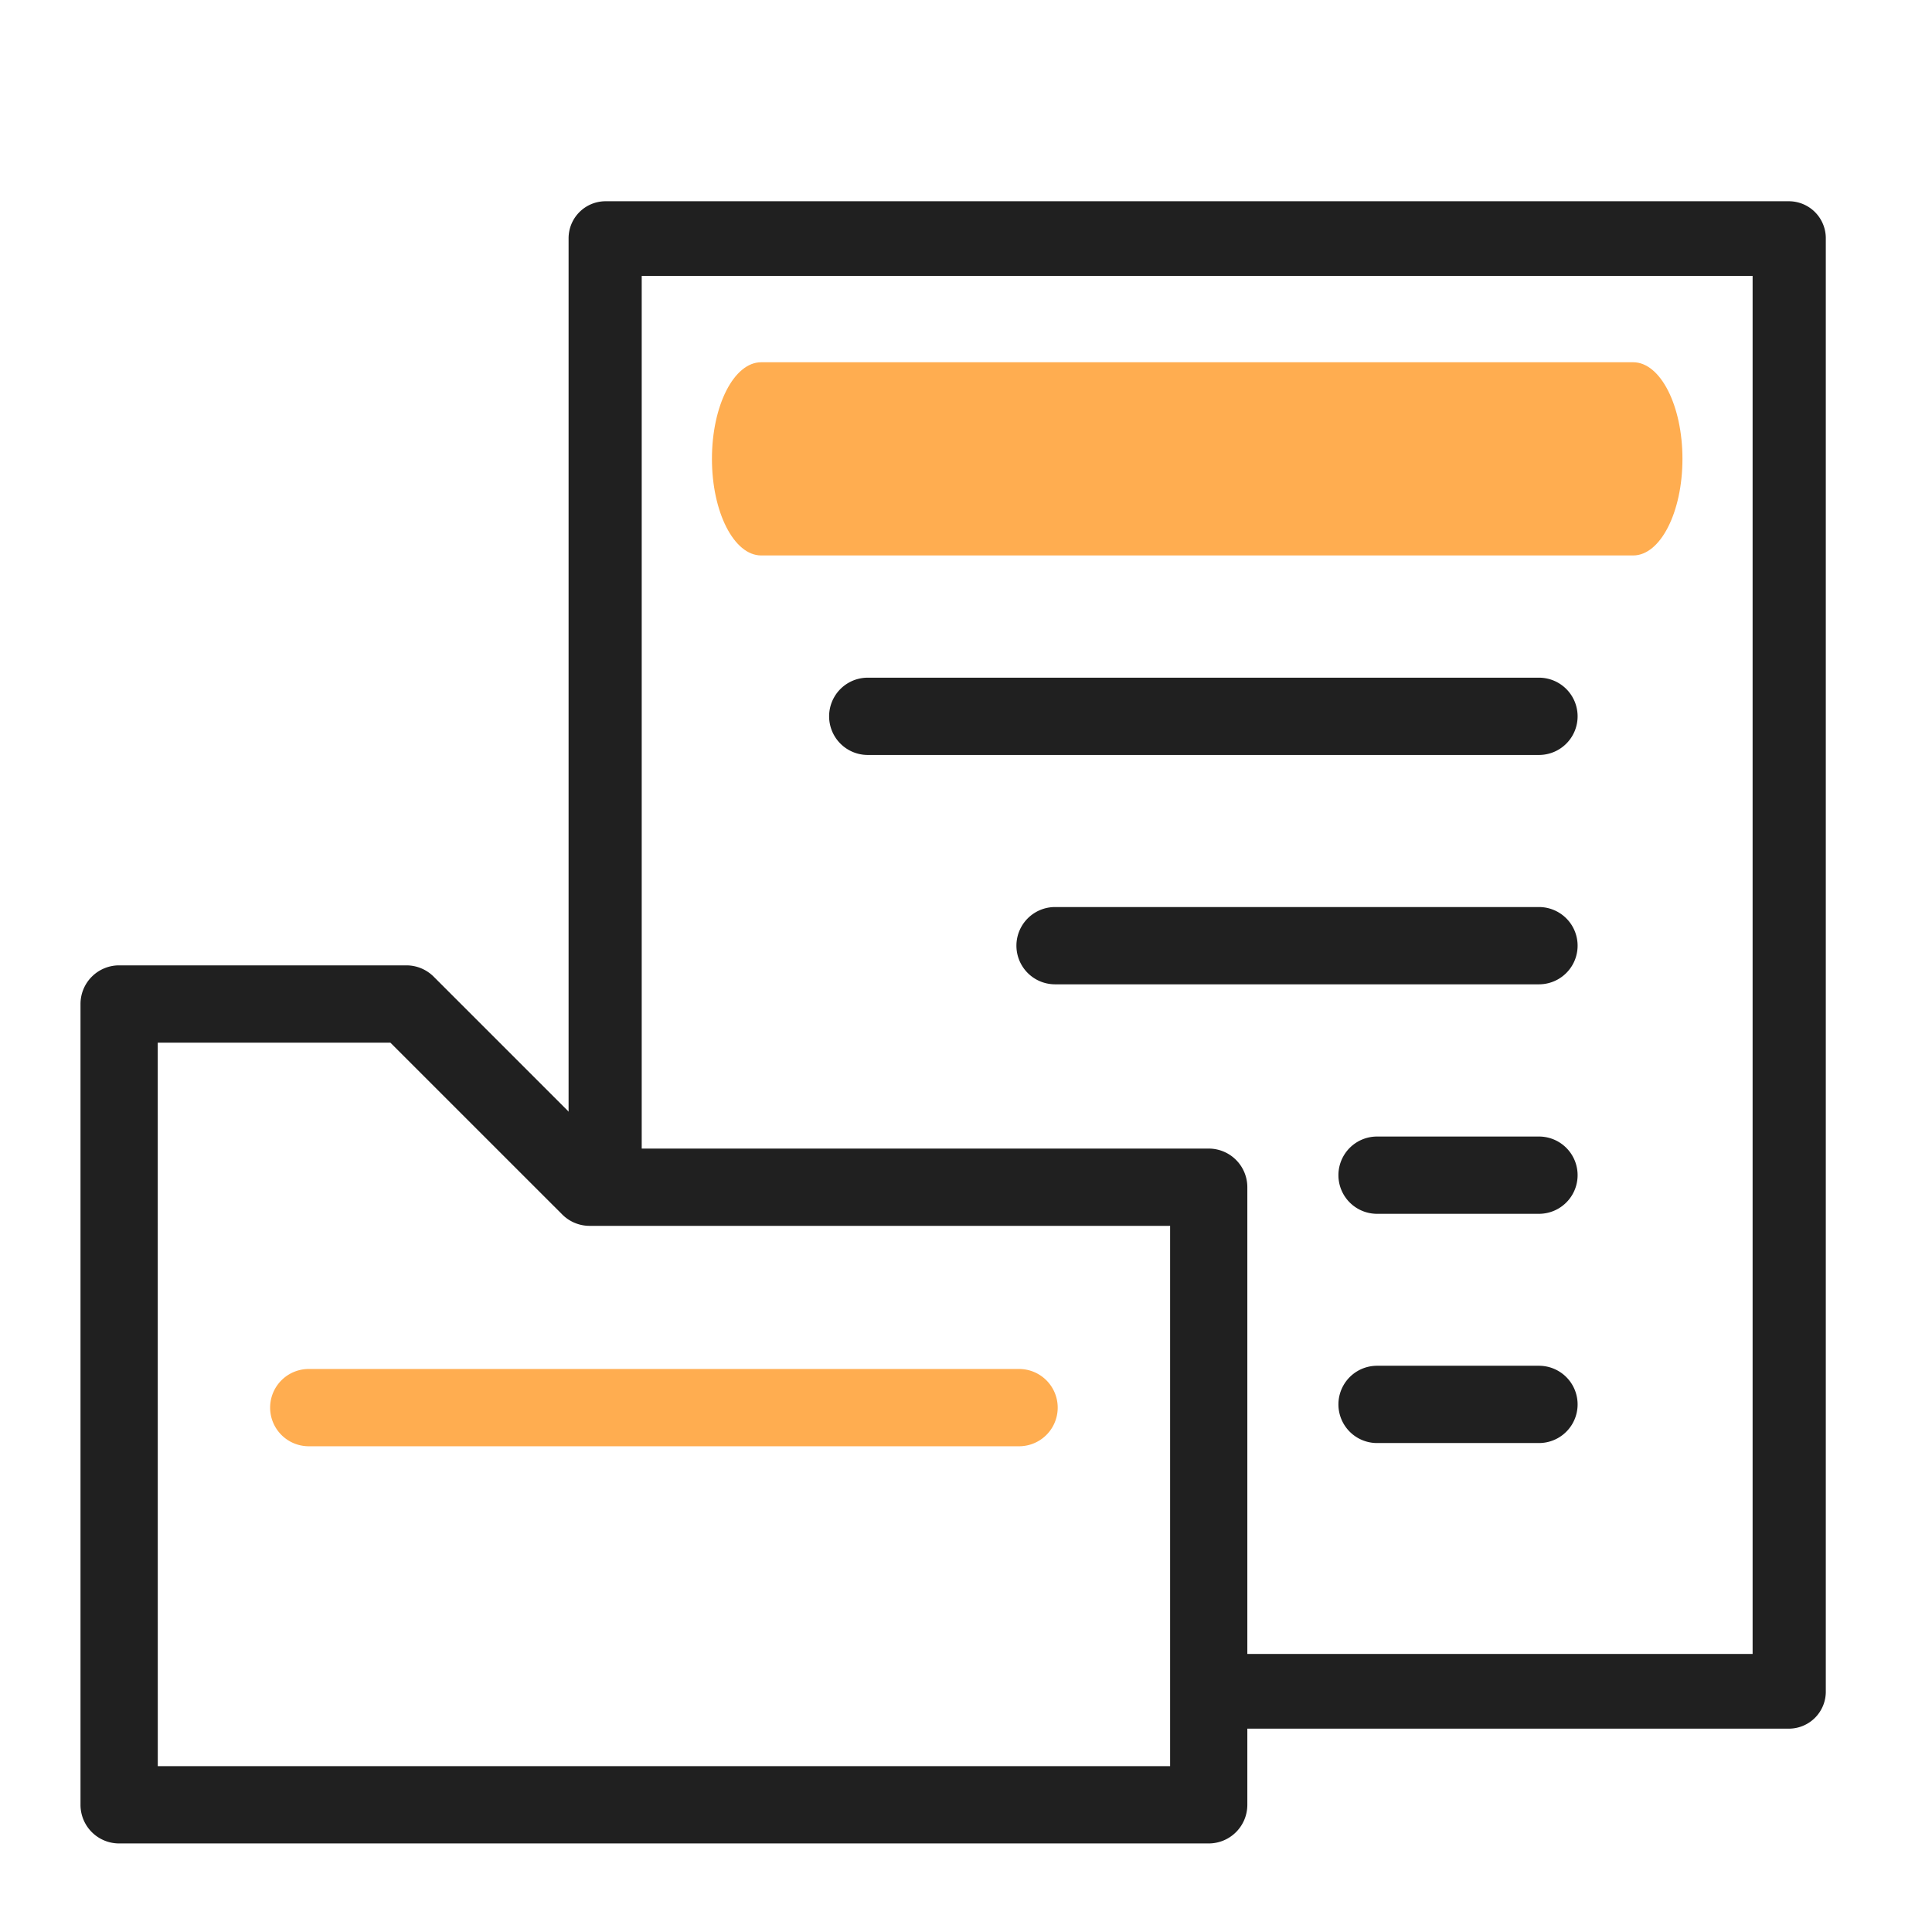 <svg xmlns="http://www.w3.org/2000/svg" xmlns:xlink="http://www.w3.org/1999/xlink" width="60" height="60" viewBox="0 0 60 60">
  <defs>
    <clipPath id="clip-path">
      <rect id="사각형_51" data-name="사각형 51" width="60" height="60" transform="translate(604 911)" fill="#fff" stroke="#707070" stroke-width="1"/>
    </clipPath>
  </defs>
  <g id="link_icon04" transform="translate(-604 -911)" clip-path="url(#clip-path)">
    <g id="그룹_2761" data-name="그룹 2761" transform="translate(125.319 128.242)">
      <g id="그룹_2756" data-name="그룹 2756" transform="translate(496.339 789.008)">
        <g id="그룹_2755" data-name="그룹 2755" transform="translate(0)">
          <path id="빼기_1" data-name="빼기 1" d="M6162.907-3836.815h-17.565v-2.321h16.429v-42.794h-34.5v28.429H6125v-29.589a1.15,1.15,0,0,1,1.137-1.16h36.771a1.149,1.149,0,0,1,1.136,1.16v45.114A1.149,1.149,0,0,1,6162.907-3836.815Z" transform="translate(-6125 3884.25)" fill="#202020" stroke="rgba(0,0,0,0)" stroke-miterlimit="10" stroke-width="1"/>
        </g>
      </g>
      <g id="그룹_2760" data-name="그룹 2760" transform="translate(481.181 812.739)">
        <g id="그룹_2759" data-name="그룹 2759" transform="translate(0 0)">
          <path id="패스_4474" data-name="패스 4474" d="M516.219,866.726H482.381a1.2,1.2,0,0,1-1.2-1.2v-24.87a1.2,1.2,0,0,1,1.2-1.2h8.92a1.2,1.2,0,0,1,.848.351l5.339,5.339h18.73a1.2,1.2,0,0,1,1.2,1.2v19.179A1.2,1.2,0,0,1,516.219,866.726Zm-32.638-2.4h31.439v-16.78H496.992a1.2,1.2,0,0,1-.848-.351l-5.34-5.339H483.58Z" transform="translate(-481.181 -839.457)" fill="#202020"/>
        </g>
        <path id="패스_4475" data-name="패스 4475" d="M515.486,865.369H493.427a1.2,1.2,0,1,1,0-2.4h22.059a1.2,1.2,0,1,1,0,2.4Z" transform="translate(-486.338 -850.435)" fill="#ffad50"/>
      </g>
      <path id="패스_4476" data-name="패스 4476" d="M552.68,810.815H525.6c-.845,0-1.53-1.343-1.53-3s.685-3,1.53-3H552.68c.845,0,1.53,1.344,1.53,3S553.525,810.815,552.68,810.815Z" transform="translate(-23.279 -10.807)" fill="#ffad50"/>
      <path id="패스_4477" data-name="패스 4477" d="M560.686,820.575H539.841a1.2,1.2,0,1,1,0-2.4h20.845a1.2,1.2,0,1,1,0,2.4Z" transform="translate(-34.211 -14.371)" fill="#202020"/>
      <path id="패스_4478" data-name="패스 4478" d="M560.686,833.935H545.658a1.2,1.2,0,1,1,0-2.4h15.028a1.2,1.2,0,0,1,0,2.4Z" transform="translate(-34.211 -20.608)" fill="#202020"/>
      <path id="패스_4479" data-name="패스 4479" d="M560.686,847.3h-5.028a1.2,1.2,0,1,1,0-2.4h5.028a1.2,1.2,0,1,1,0,2.4Z" transform="translate(-34.211 -26.846)" fill="#202020"/>
      <path id="패스_4480" data-name="패스 4480" d="M560.686,860.656h-5.028a1.2,1.2,0,1,1,0-2.4h5.028a1.2,1.2,0,1,1,0,2.4Z" transform="translate(-34.211 -33.083)" fill="#202020"/>
    </g>
  </g>
</svg>
